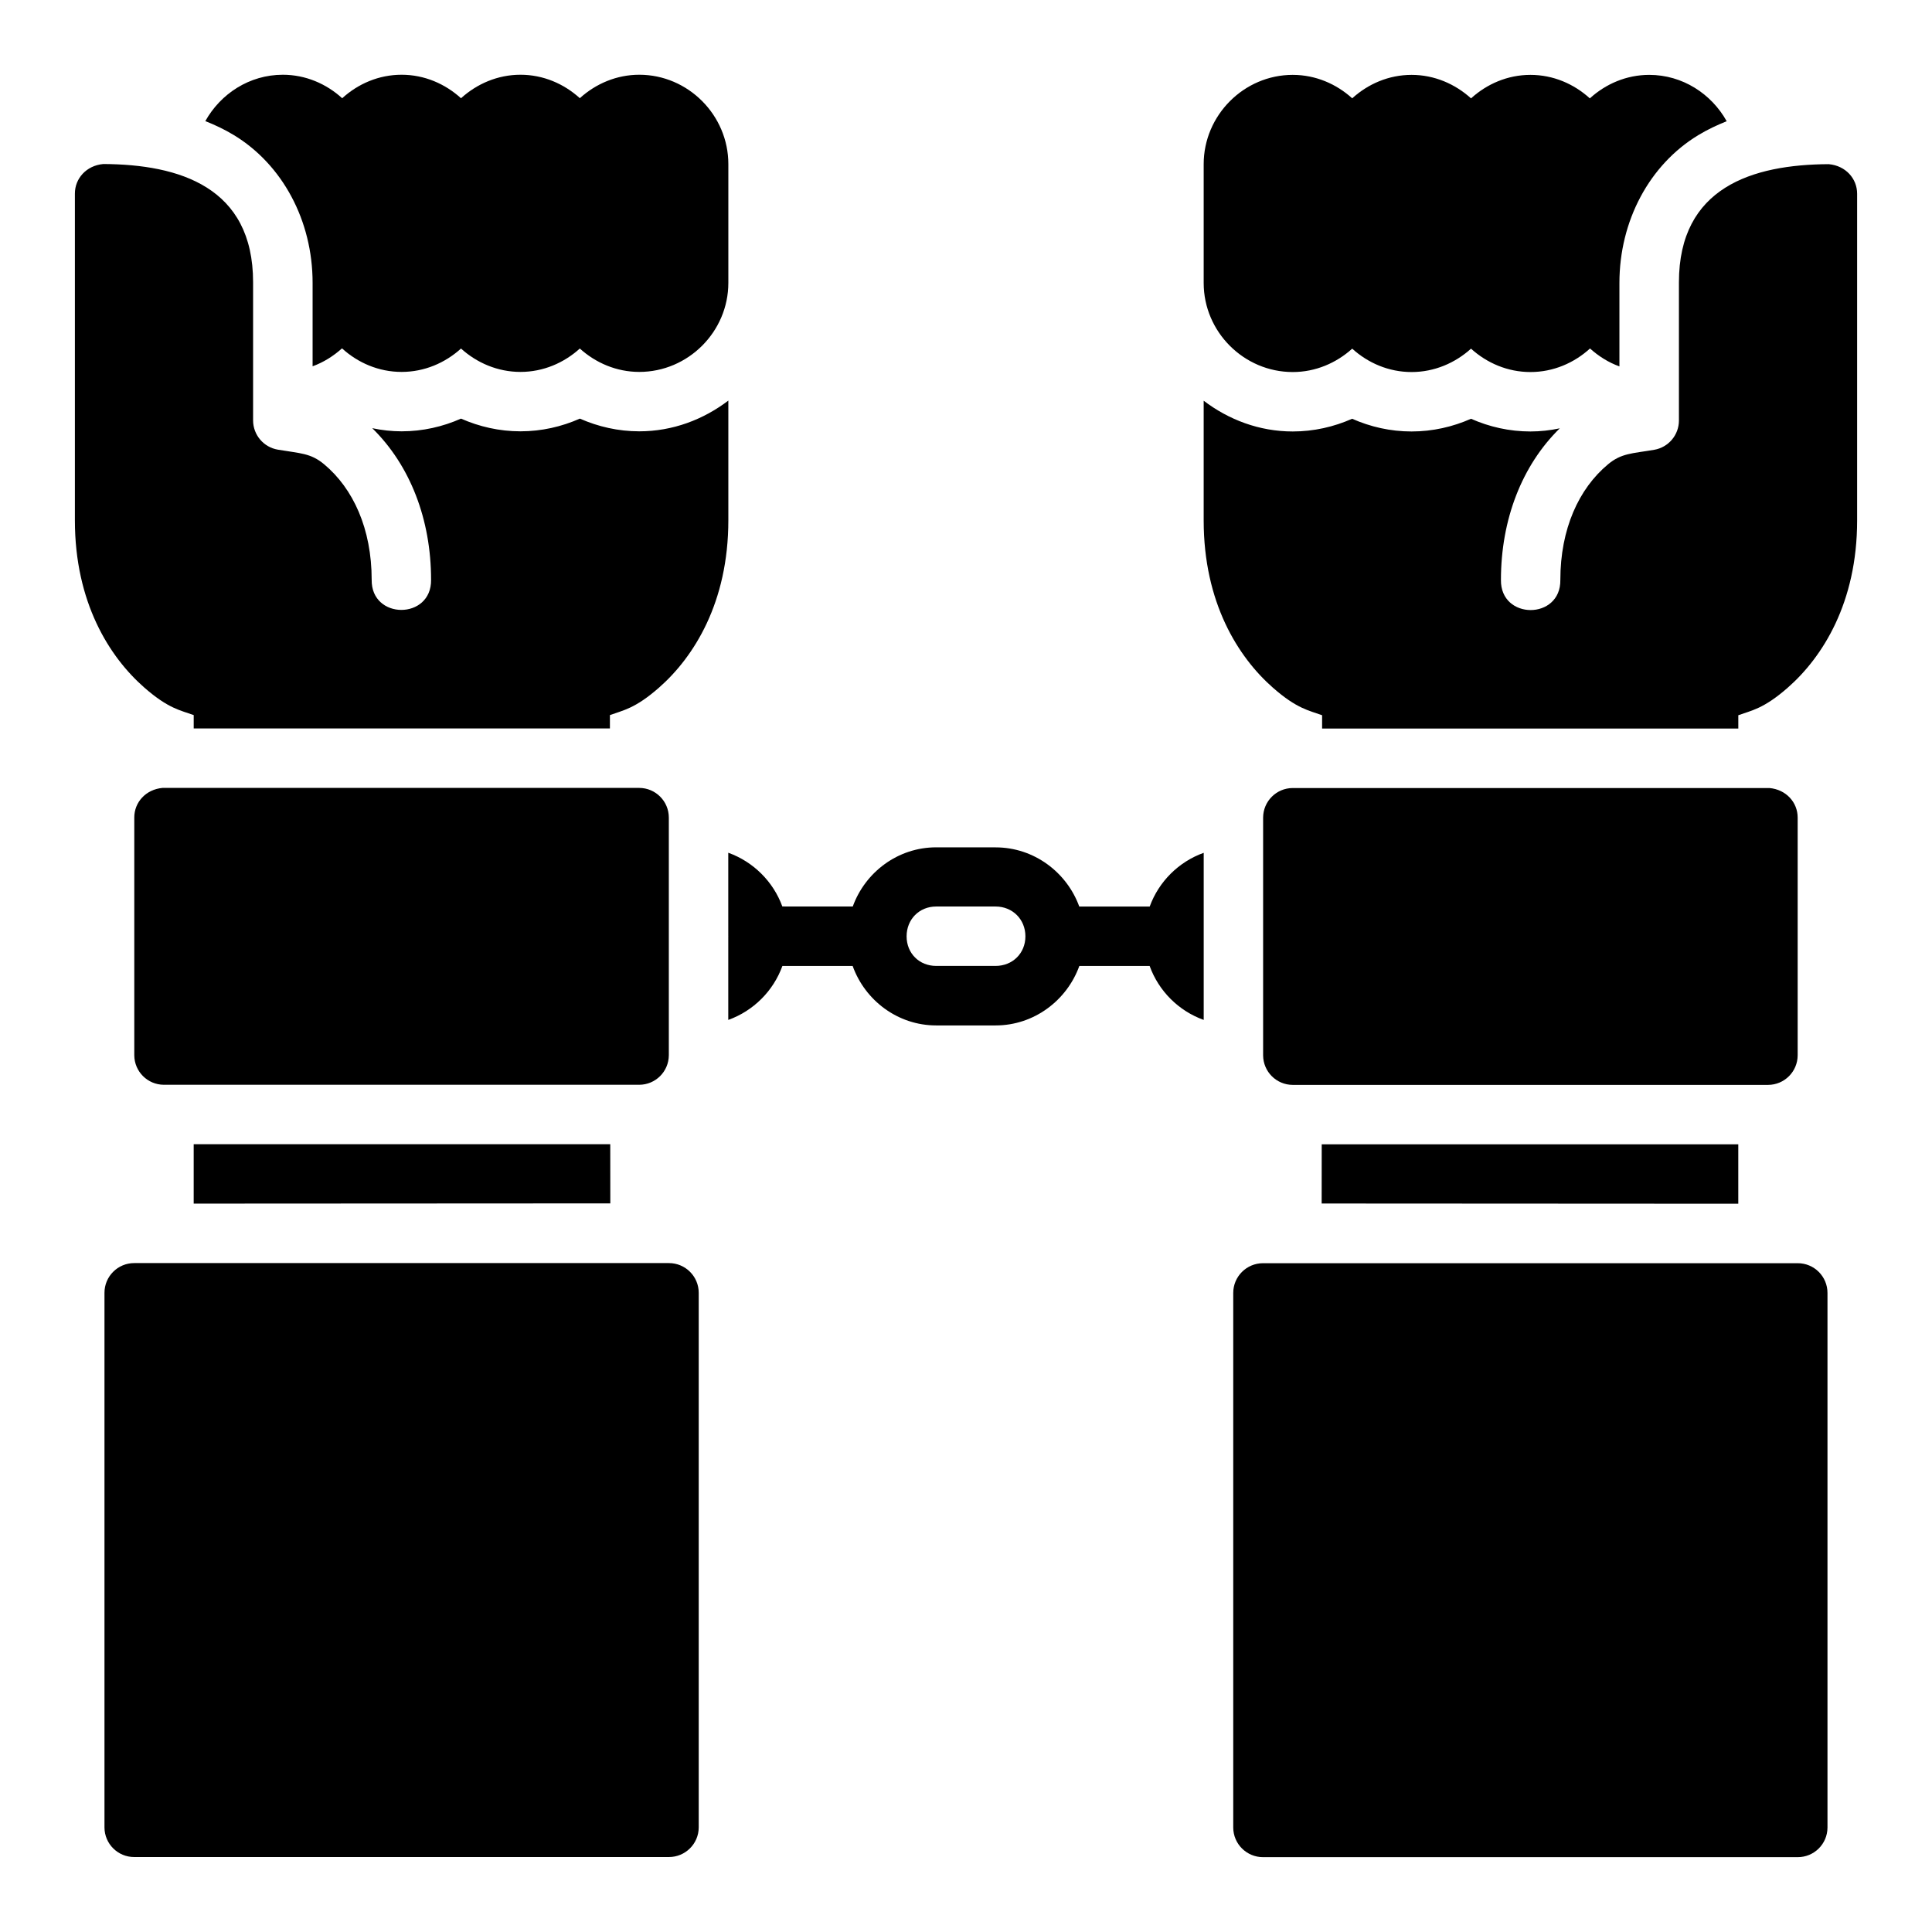 <?xml version="1.0" encoding="UTF-8"?>
<!-- Uploaded to: SVG Repo, www.svgrepo.com, Generator: SVG Repo Mixer Tools -->
<svg fill="#000000" width="800px" height="800px" version="1.1" viewBox="144 144 512 512" xmlns="http://www.w3.org/2000/svg">
 <path d="m218.94 163.81c-8.82 0-16.48 5.027-20.527 12.285 2.535 1.008 5.07 2.191 7.566 3.707 12.879 7.82 20.863 22.637 20.863 39.16v22.109c2.914-1.055 5.527-2.715 7.797-4.75 4.199 3.828 9.715 6.242 15.789 6.242 6.051 0 11.551-2.394 15.742-6.195 4.207 3.797 9.711 6.195 15.758 6.195 6.051 0 11.535-2.398 15.73-6.195 4.207 3.797 9.711 6.195 15.758 6.195 12.945 0 23.602-10.652 23.602-23.602v-31.488c0-12.945-10.652-23.664-23.602-23.664-6.047 0-11.555 2.402-15.758 6.211-4.191-3.809-9.684-6.211-15.73-6.211-6.051 0-11.551 2.414-15.758 6.227-4.195-3.816-9.691-6.227-15.742-6.227-6.055 0-11.551 2.406-15.742 6.227-4.191-3.82-9.691-6.227-15.742-6.227zm267.65 0.031c-12.945 0-23.602 10.715-23.602 23.664v31.488c0 12.949 10.652 23.602 23.602 23.602 6.051 0 11.551-2.398 15.758-6.195 4.191 3.797 9.68 6.195 15.73 6.195s11.551-2.398 15.758-6.195c4.195 3.801 9.691 6.195 15.742 6.195 6.078 0 11.594-2.414 15.789-6.242 2.266 2.035 4.879 3.695 7.797 4.75v-22.109c0-16.523 7.984-31.34 20.863-39.16 2.496-1.516 5.031-2.695 7.566-3.707-4.047-7.258-11.707-12.285-20.527-12.285-6.055 0-11.551 2.406-15.742 6.227-4.191-3.82-9.691-6.227-15.742-6.227-6.055 0-11.551 2.414-15.742 6.227-4.207-3.812-9.711-6.227-15.758-6.227s-11.535 2.402-15.73 6.211c-4.207-3.809-9.711-6.211-15.758-6.211zm-315.27 23.633c-4.402 0.406-7.477 3.793-7.473 7.84v86.578c0 21.781 9.148 36.23 18.418 44.34 6.375 5.578 9.566 6.004 13.07 7.273v3.535h110.3v-3.535c3.504-1.277 6.672-1.711 13.008-7.273 9.246-8.113 18.375-22.57 18.375-44.34v-31.734c-6.609 5.031-14.734 8.148-23.602 8.148-5.59 0-10.902-1.23-15.742-3.367-4.836 2.144-10.152 3.367-15.742 3.367s-10.918-1.23-15.758-3.367c-4.836 2.144-10.152 3.367-15.742 3.367-2.672 0-5.262-0.297-7.781-0.832 10.043 9.848 15.59 24.184 15.59 40.176 0.148 10.645-15.895 10.645-15.742 0 0-13.523-4.902-24.195-12.621-30.629-3.566-2.973-6.34-2.856-12.254-3.859-3.785-0.645-6.551-3.926-6.551-7.766v-36.609c0-25.203-19.492-31.227-39.746-31.32zm457.36 0.031c-20.25 0.09-39.746 6.117-39.746 31.32v36.609c0 3.84-2.766 7.117-6.551 7.766-5.914 1.004-8.688 0.887-12.254 3.859-7.719 6.434-12.621 17.102-12.621 30.629 0.152 10.645-15.895 10.645-15.742 0 0-15.992 5.547-30.328 15.59-40.176-2.519 0.531-5.109 0.832-7.781 0.832-5.59 0-10.906-1.223-15.742-3.367-4.844 2.141-10.168 3.367-15.758 3.367-5.594 0-10.906-1.223-15.742-3.367-4.844 2.141-10.152 3.367-15.742 3.367-8.867 0-16.988-3.117-23.602-8.148v31.734c0 21.773 9.129 36.23 18.375 44.34 6.336 5.562 9.504 5.996 13.008 7.273v3.535h110.3v-3.535c3.5-1.27 6.691-1.691 13.07-7.273 9.27-8.109 18.418-22.562 18.418-44.34v-86.578c0.004-4.047-3.07-7.438-7.473-7.84zm-441.62 165.3c-4.406 0.402-7.477 3.793-7.473 7.84v62.992c0.016 4.328 3.516 7.824 7.84 7.84h125.98c4.328-0.016 7.824-3.516 7.84-7.84v-62.992c-0.016-4.328-3.516-7.824-7.84-7.84zm299.52 0.031c-4.328 0.016-7.824 3.516-7.84 7.84v62.992c0.016 4.328 3.516 7.824 7.84 7.84h125.98c4.328-0.016 7.824-3.516 7.84-7.84v-62.992c0.004-4.051-3.066-7.441-7.473-7.84zm-94.48 15.715c-10.164 0-18.82 6.598-22.109 15.684l-18.664-0.012c-2.406-6.606-7.691-11.859-14.328-14.238v22.062c0 0.031 0.016 0.059 0.016 0.09s-0.016 0.059-0.016 0.09v22.062c6.66-2.387 11.949-7.664 14.344-14.297h18.621c3.269 9.121 11.949 15.758 22.141 15.758h15.742c10.191 0 18.898-6.641 22.188-15.758h18.633c2.394 6.633 7.676 11.914 14.328 14.297v-44.285c-6.637 2.379-11.91 7.633-14.312 14.238l-18.664 0.004c-3.305-9.086-12.004-15.684-22.172-15.684zm0 15.684h15.742c4.496 0 7.902 3.406 7.902 7.902 0 4.496-3.406 7.84-7.902 7.84h-15.742c-4.496 0-7.84-3.344-7.84-7.84 0-4.496 3.344-7.902 7.84-7.902zm-196.77 62.992v15.742l110.41-0.059-0.016-15.684zm298.94 0.031-0.016 15.684 110.41 0.059v-15.742zm-314.68 31.473c-4.371-0.016-7.918 3.531-7.902 7.902v141.66c0.016 4.348 3.555 7.859 7.902 7.84h141.66c4.348 0.016 7.902-3.492 7.918-7.84v-141.66c0.016-4.371-3.547-7.918-7.918-7.902zm299.15 0.031c-4.371-0.016-7.934 3.531-7.918 7.902v141.66c0.016 4.348 3.57 7.859 7.918 7.84h141.66c4.348 0.016 7.887-3.492 7.902-7.84v-141.66c0.016-4.371-3.531-7.918-7.902-7.902z"/>
</svg>